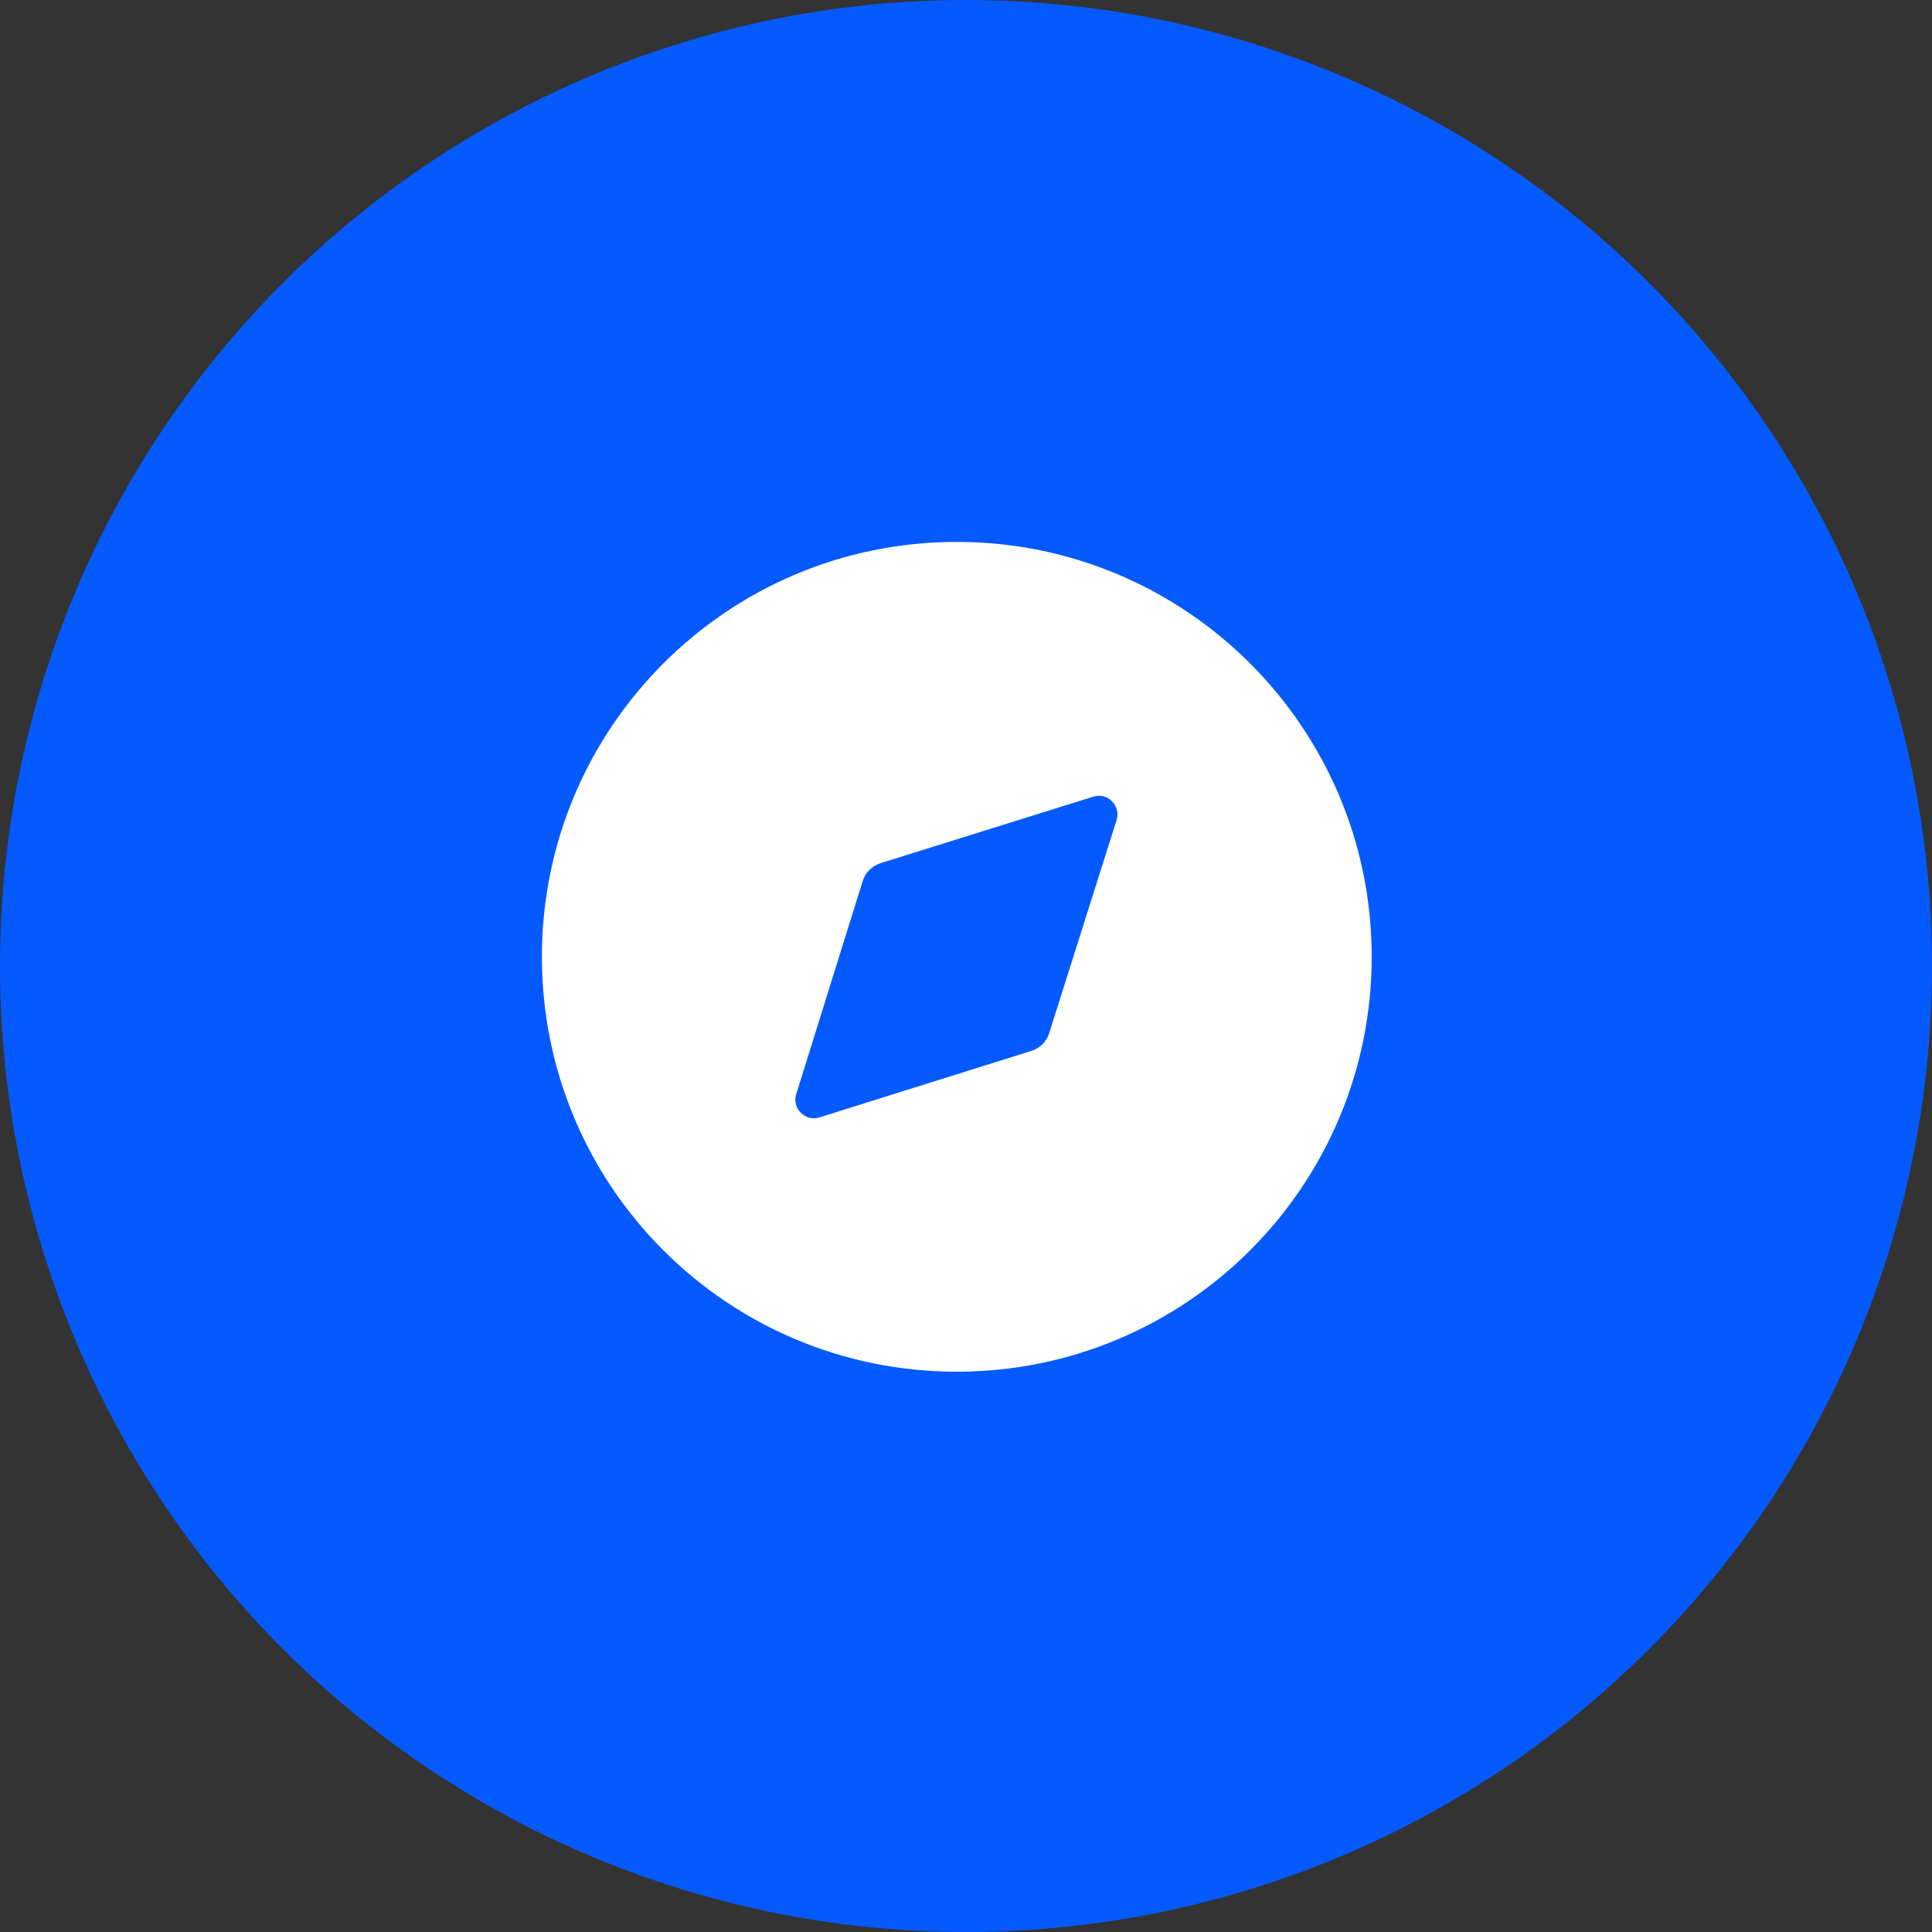 <svg width="94" height="94" viewBox="0 0 94 94" fill="none" xmlns="http://www.w3.org/2000/svg">
<rect x="0" y="0" width="94" height="94" fill="#333333" stroke="none"/>
<circle cx="47" cy="47" r="47" fill="#045AFF"/>
<path fill-rule="evenodd" clip-rule="evenodd" d="M26.366 46.552C26.366 35.409 35.389 26.366 46.552 26.366C57.695 26.366 66.739 35.409 66.739 46.552C66.739 57.715 57.695 66.739 46.552 66.739C35.389 66.739 26.366 57.715 26.366 46.552ZM51.054 50.247L54.324 39.911C54.546 39.205 53.9 38.539 53.194 38.761L42.858 41.991C42.434 42.132 42.091 42.455 41.97 42.879L38.74 53.234C38.518 53.921 39.184 54.587 39.871 54.365L50.166 51.135C50.59 51.014 50.933 50.671 51.054 50.247Z" fill="white"/>
</svg>
